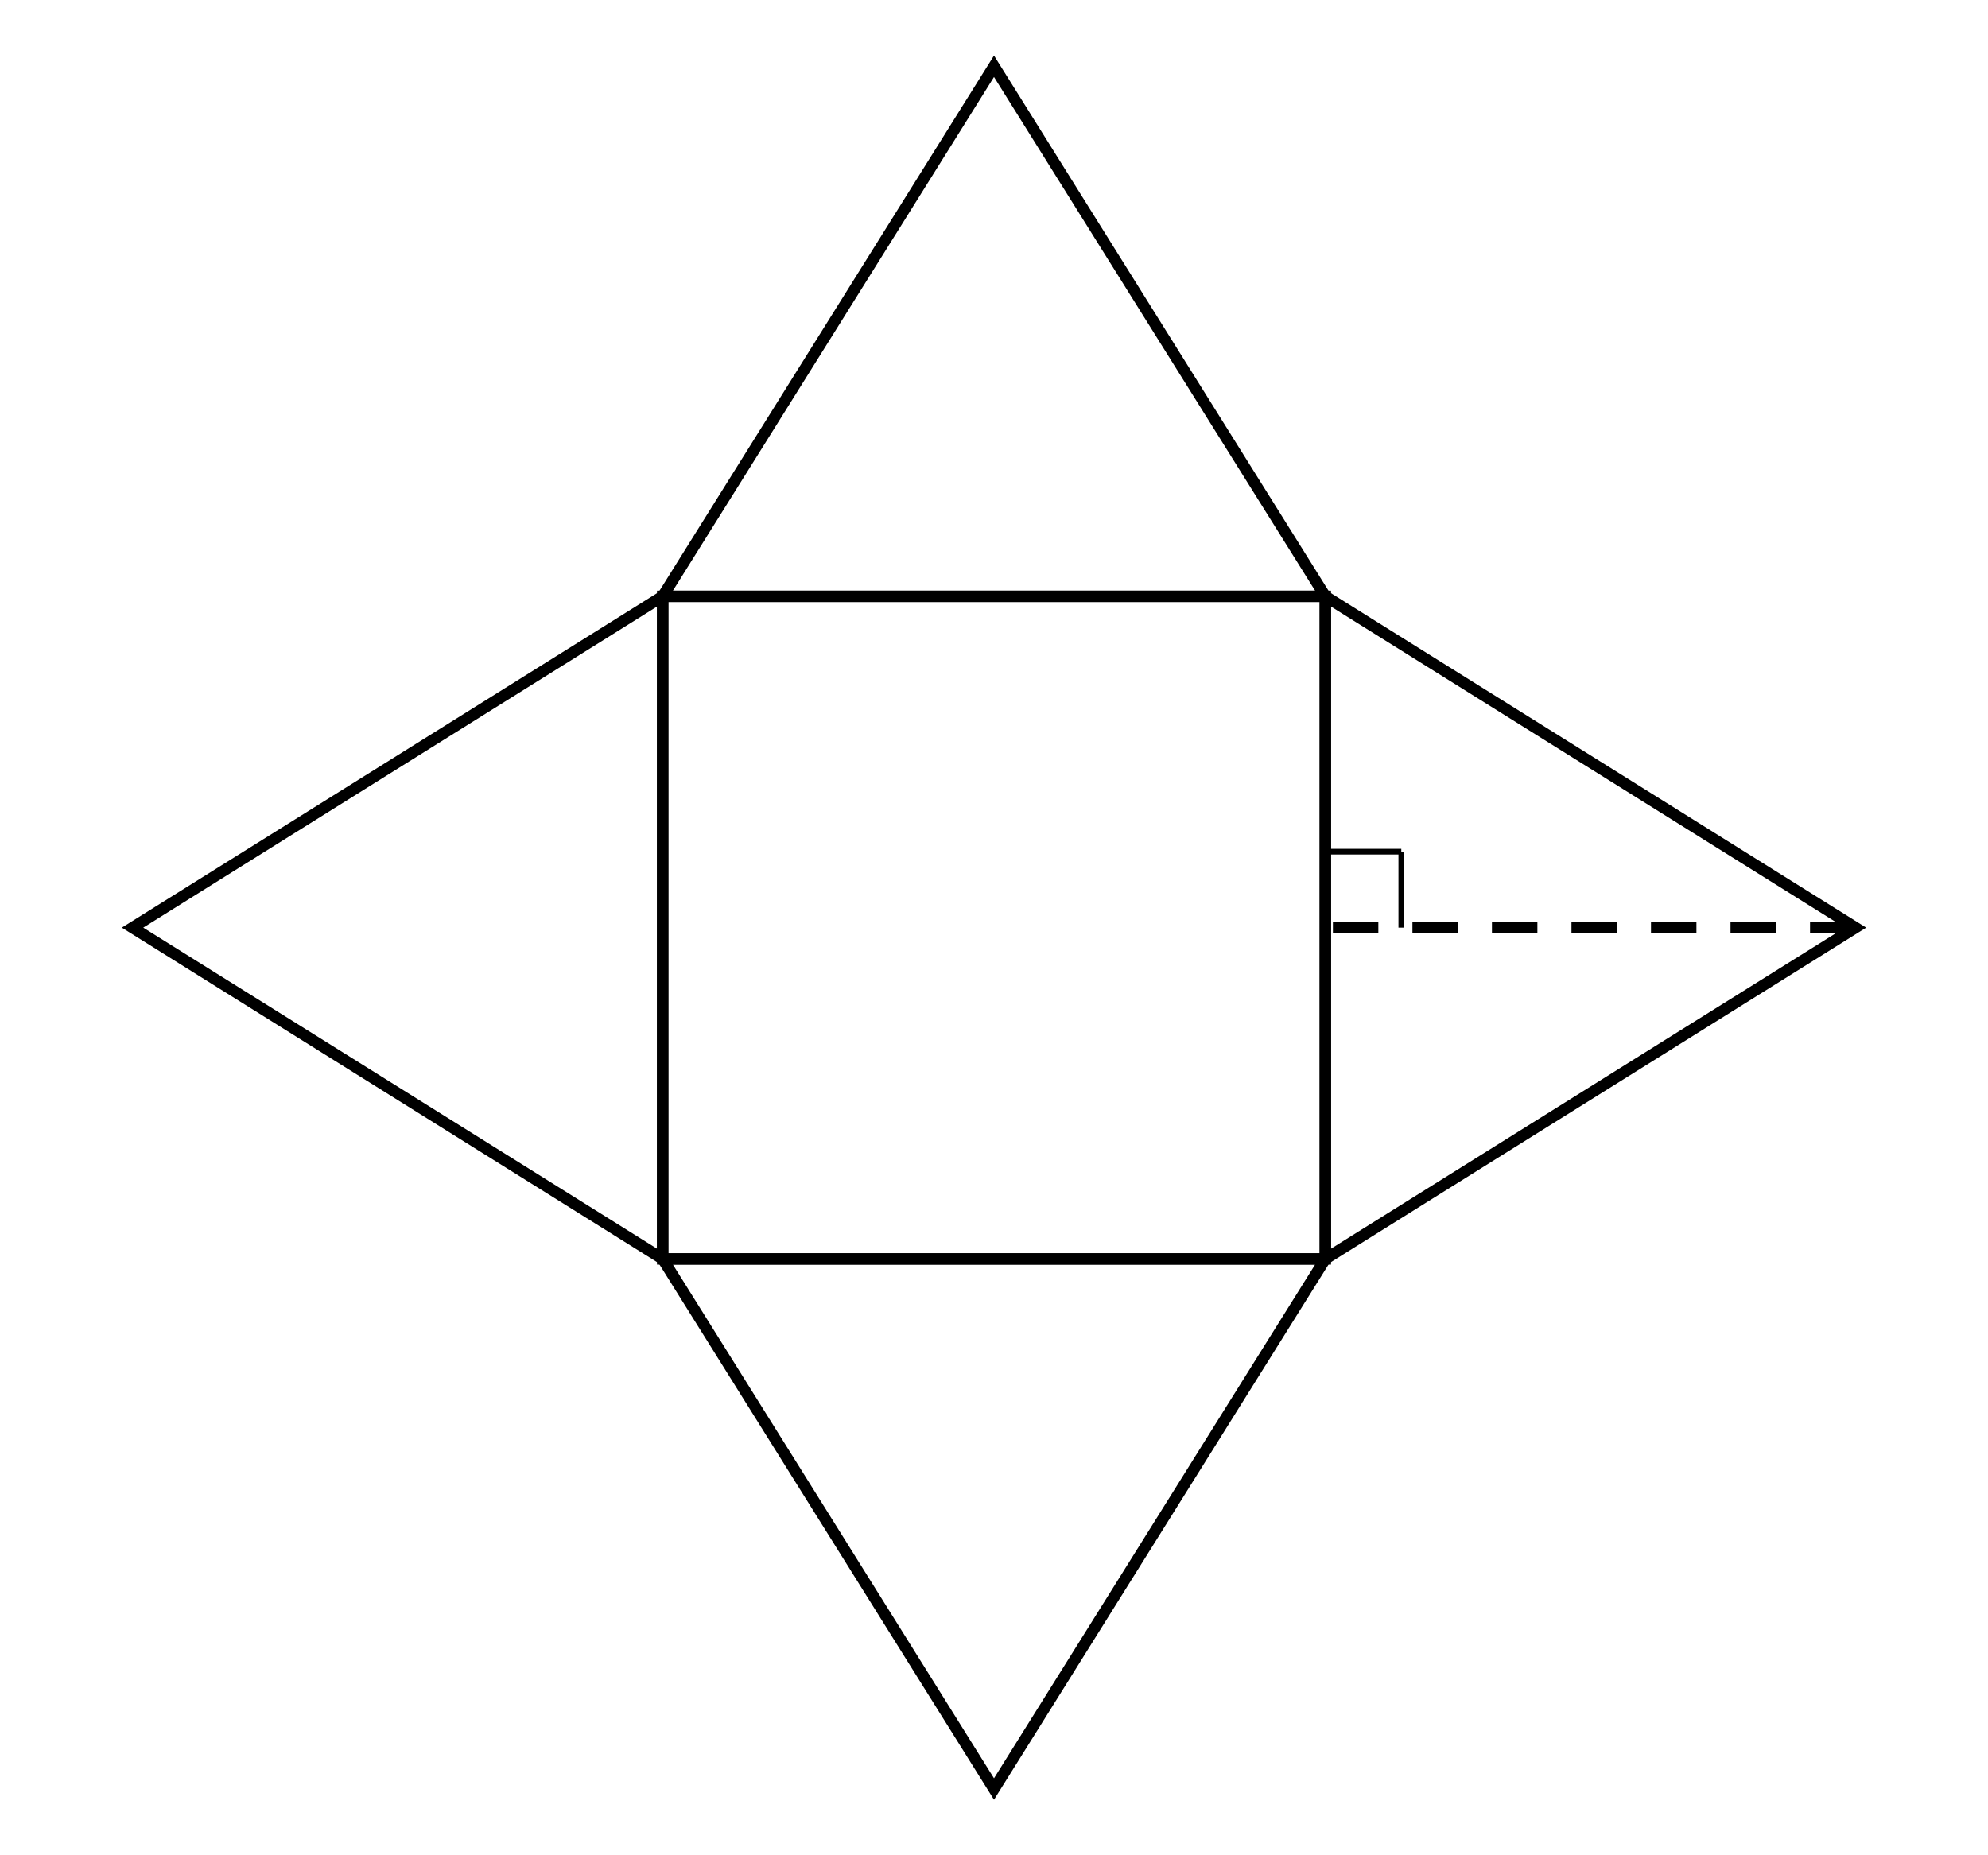 <svg xmlns="http://www.w3.org/2000/svg" version="1.1" width="350" height="326.667" viewBox="0 0 350 326.667"><defs/><path fill="#28ae7b" stroke="#000000" d="M 116.667,221.667 L 116.667,105 L 233.333,105 L 233.333,221.667 Z" style="stroke-width: 2px;fill-opacity: 0;stroke-opacity: 1" stroke-width="2" fill-opacity="0" stroke-opacity="1" stroke-dasharray="0"/><path fill="#28ae7b" stroke="#000000" d="M 116.667,105 L 175,11.667 L 233.333,105 Z" style="stroke-width: 2px;fill-opacity: 0;stroke-opacity: 1" stroke-width="2" fill-opacity="0" stroke-opacity="1" stroke-dasharray="0"/><path fill="#000000" stroke="none" d="M 169.167,110.833 L 239.167,110.833" style="stroke-width: 2px;stroke-opacity: 1;fill-opacity: 0" stroke-width="2" stroke-opacity="1" stroke-dasharray="8,6" fill-opacity="0" transform="rotate(270 169.167 110.833)"/><path fill="#28ae7b" stroke="#000000" d="M 116.667,221.667 L 23.333,163.333 L 116.667,105 Z" style="stroke-width: 2px;fill-opacity: 0;stroke-opacity: 1" stroke-width="2" fill-opacity="0" stroke-opacity="1" stroke-dasharray="0"/><path fill="#28ae7b" stroke="#000000" d="M 233.333,105 L 326.667,163.333 L 233.333,221.667 Z" style="stroke-width: 2px;fill-opacity: 0;stroke-opacity: 1" stroke-width="2" fill-opacity="0" stroke-opacity="1" stroke-dasharray="0"/><path fill="#000000" stroke="#000000" d="M 326.667,163.333 L 420,163.333" style="stroke-width: 2px;stroke-opacity: 1;fill-opacity: 0" stroke-width="2" stroke-opacity="1" stroke-dasharray="8,6" fill-opacity="0" transform="rotate(180 326.667 163.333)"/><path fill="#000000" stroke="#000000" d="M 246.708,163.333 L 246.708,149.958" style="stroke-width: 1px;stroke-opacity: 1;fill-opacity: 0" stroke-width="1" stroke-opacity="1" stroke-dasharray="0" fill-opacity="0"/><path fill="#000000" stroke="#000000" d="M 233.333,149.958 L 246.708,149.958" style="stroke-width: 1px;stroke-opacity: 1;fill-opacity: 0" stroke-width="1" stroke-opacity="1" stroke-dasharray="0" fill-opacity="0"/><path fill="#28ae7b" stroke="#000000" d="M 233.333,221.667 L 175,315 L 116.667,221.667 Z" style="stroke-width: 2px;fill-opacity: 0;stroke-opacity: 1" stroke-width="2" fill-opacity="0" stroke-opacity="1" stroke-dasharray="0"/></svg>